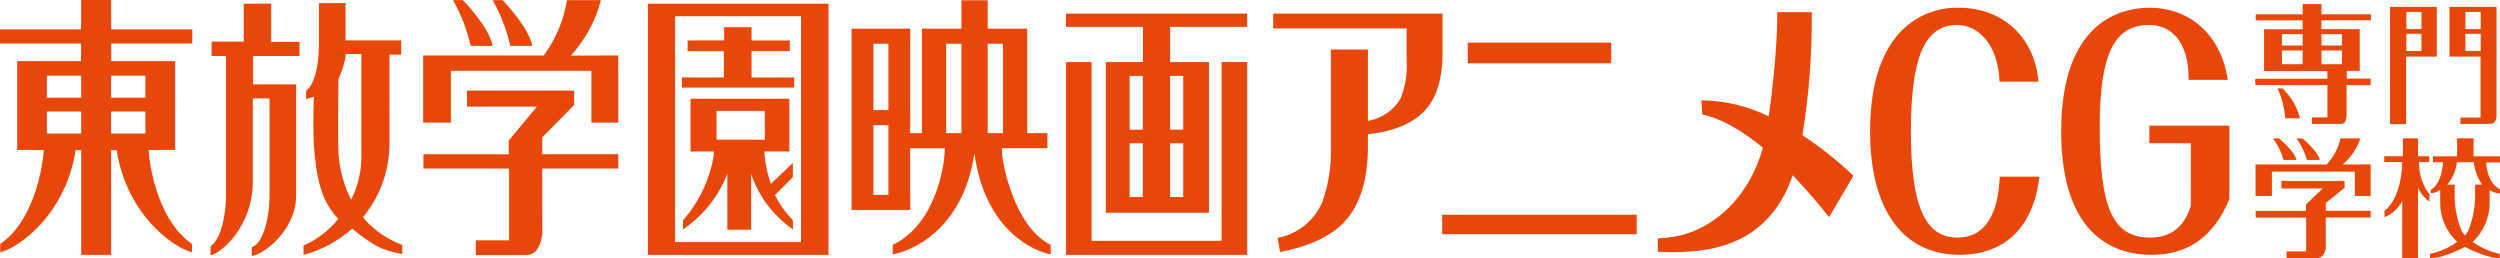 <?xml version="1.0" encoding="UTF-8"?><svg id="_レイヤー_2" xmlns="http://www.w3.org/2000/svg" viewBox="0 0 347.561 35.921"><defs><style>.cls-1{fill:#e84709;}</style></defs><g id="_レイヤー_1-2"><g id="_グループ_82"><g id="_グループ_81"><path id="_パス_250" class="cls-1" d="M329.577,22.859h-1.567v.006h-2.327c1.125-.947,1.972-2.181,2.453-3.57l.014-.053h-2.78l-.007.039c-.282,1.307-.91,2.513-1.82,3.493l-.074.088h-9.893v4.388h2.271v-3.389h11.529v3.392h2.2v-3.229c0-.033-.001-.067-.005-.1l.006-1.065Z"/><path id="_パス_251" class="cls-1" d="M317.464,22.193v.037l1.806.005-.011-.048c-.281-1.109-2.057-2.637-2.411-2.933l-.012-.012h-.813l.04.066c.623.877,1.096,1.852,1.4,2.885"/><path id="_パス_252" class="cls-1" d="M320.712,22.193v.037l1.807.005-.014-.048c-.281-1.109-2.056-2.637-2.411-2.933l-.01-.012h-.812l.039.066c.625.877,1.098,1.852,1.4,2.885"/><path id="_パス_253" class="cls-1" d="M323.343,28.216l2.615-2.119v-.939h-8.788v1.043h5.733c-.143.143-2.315,2.221-2.315,2.221v.9h-6.992v.931h7.019v4.694h-2.727v.953h4.138c.333.004.653-.126.888-.361.317-.394.471-.896.429-1.4,0,0-.007-3.476-.009-3.9h6.242v-.931h-6.236l.003-1.092Z"/><path id="_パス_254" class="cls-1" d="M317.583,12.568l-.277-.281h-.668l.026.062c.579,1.279.927,2.651,1.026,4.051v.04l2.062.008-.007-.051c-.374-1.445-1.12-2.766-2.164-3.833"/><path id="_パス_255" class="cls-1" d="M329.616,2.822v-.84h-6.876V.563h-2.615v1.419h-6.525v.84h6.522v1.246h-5.362v5.8h8.8c0,.381.005,1.047.005,1.077h-10.023v.874l10.026.008v4.49h-2.14v.911h4.084c.072,0,.714-.045.714-1.2v-4.2h3.358v-.9h-3.334v-1.074h1.813v-5.8h-5.323v-1.232h6.876ZM320.125,8.927h-2.881v-1.909h2.881v1.909ZM320.125,6.335h-2.881v-1.587h2.881v1.587ZM322.74,7.018h2.846v1.909h-2.846v-1.909ZM325.587,6.335h-2.846v-1.587h2.846v1.587Z"/><path id="_パス_256" class="cls-1" d="M332.275.953v16.3h2.231V7.87h4.267V.953h-6.498ZM336.645,7.089h-2.1v-2.389h2.1v2.389ZM336.645,4.042h-2.1V1.656h2.1v2.386Z"/><path id="_パス_257" class="cls-1" d="M347.046.953h-6.508v6.917h4.316v8.472h-2.8v.888h3.951c.286.03.572-.062.786-.255.209-.241.311-.556.285-.873l.008-15.149h-.038ZM344.878,7.078h-2.125v-2.378h2.125v2.378ZM344.878,4.037h-2.125V1.657h2.125v2.38Z"/><path id="_パス_258" class="cls-1" d="M336.313,22.986s-.021-.333-.028-.452h1.439v-.81h-1.557v-2.491h-2.1v2.491h-2.597v.81h2.487c0,.069-.005.431-.005.431,0,.188-.122,4.557-2.434,6.321l-.015.011v.9l.049-.017c.772-.316,1.445-.834,1.948-1.5.169-.225.326-.458.47-.7v7.92h2.194v-9.812l.139.269c.333.648.811,1.21,1.397,1.643l.058.036v-1.009l-.01-.012c-.886-1.161-1.388-2.569-1.436-4.029"/><path id="_パス_259" class="cls-1" d="M347.523,26.884h.038v-.584l-.021-.005c-1.756-.852-1.877-3.358-1.885-3.713h1.9v-.846h-3.672v-2.5h-2.283v2.5h-3.36v.816h1.409c-.019.371-.228,3.021-1.692,3.825l-.021.017v.477h.04c.338-.027.666-.125.964-.288l.306-.187v1.804c.003,2.059.858,4.025,2.363,5.43-1.133.805-2.417,1.373-3.775,1.669v.621h.038c.015,0,1.585.058,4.811-1.585,3.23,1.643,4.8,1.588,4.814,1.585h.041v-.62c-1.359-.296-2.645-.863-3.779-1.669,1.507-1.403,2.364-3.37,2.364-5.43v-1.771c.419.27.902.427,1.4.454M344.1,25.673v.083c0,.13.012.552,0,1.131.042,1.793-.289,3.575-.971,5.234-.135.214-.286.418-.451.61-.163-.192-.312-.396-.445-.61-.68-1.648-1.012-3.418-.975-5.2-.013-.711,0-1.194,0-1.2v-.047h-1.042c.69-.805,1.144-1.784,1.311-2.831,0,0,.019-.209.026-.292h2.384c0,.064.014.312.014.312.164,1.005.542,1.964,1.107,2.811l-.958-.001Z"/><path id="_パス_260" class="cls-1" d="M146.029,34.027c-5.067-2.589-6.585-11.259-6.685-12.257l-.068-1.162h6.343v-2.1h-2.819V3.987h-5.487V.033h-3.65v3.953h-5.489v14.526h-1.641v-1.112h.006v-2.094h-.006V6.079h.006v-2.092h-8.143v25.2h8.143v-2.093h-.006v-6.486h4.83l-.073,1.162c-.107,1-1,9.237-7.135,12.257l-.046.02v1.3l.084-.011c2.1-.329,9.653-3.061,11.274-14.02,1.508,10.959,8.57,13.691,10.531,14.02l.078.011v-1.3l-.047-.02ZM123.51,27.094h-2.083v-9.694h2.083v9.694ZM123.51,15.306h-2.083V6.079h2.083v9.227ZM137.31,6.079h2.127v12.433h-2.127V6.079ZM131.535,6.079h2.125v12.433h-2.125V6.079Z"/><path id="_パス_261" class="cls-1" d="M169.835,33.474h-18.075V8.63h-3.551v26.806h25.176V8.63h-3.55l0,24.844Z"/><path id="_パス_262" class="cls-1" d="M85.954,7.709h-2.654v.022h-3.945c1.981-2.158,3.407-4.766,4.155-7.598l.025-.114h-4.716l-.008.073c-.443,2.685-1.5,5.232-3.088,7.443,0,0-.086.127-.122.185-.053,0-11.985-.008-14.115-.011h-2.657v9.337h3.851v-7.2h19.543v7.208h3.731v-6.706c0,.005,0-.158,0-.158,0-.057,0-.131-.007-.214l.007-2.267Z"/><path id="_パス_263" class="cls-1" d="M65.421,6.3v.078l3.062.007-.019-.1c-.473-2.361-3.483-5.62-4.082-6.249l-.021-.017h-1.378l.07.128c1.074,1.93,1.872,4.001,2.368,6.153"/><path id="_パス_264" class="cls-1" d="M70.929,6.3v.078l3.071.002-.021-.1c-.479-2.356-3.492-5.615-4.091-6.244l-.017-.017h-1.38l.069.128c1.075,1.929,1.873,4.001,2.369,6.153"/><path id="_パス_265" class="cls-1" d="M75.386,19.1l4.432-4.5v-2h-14.895l.006,2.223h9.72c-.251.3-3.929,4.723-3.929,4.723v1.907l-11.851-.013v1.986h11.9v9.989h-4.627v2.043h7.014c.597.001,1.158-.286,1.506-.771.552-.883.808-1.92.73-2.959,0,0-.016-7.406-.017-8.3h10.578v-1.988h-10.567v-2.34Z"/><path id="_パス_266" class="cls-1" d="M90.07,35.436h25.108V.518h-25.108v34.918ZM111.361,33.655h-17.515V2.254h17.515v31.401Z"/><path id="_パス_267" class="cls-1" d="M107.177,25.561c-.453-1.254-.745-2.56-.87-3.887l-.008-.079c0-.036-.01-.263-.016-.536h3.46v-7.332h-11.743c-.041-.004-.083-.004-.124,0h-1.876v7.332h3.244c-.007.273-.012.5-.016.534l-.007.082c-.566,3.308-2.033,6.396-4.239,8.925l-.022.027-.007,1.256.1-.059c2.74-1.888,4.852-4.554,6.063-7.654v7.76l.065.007h3.236v-7.771c1.044,3.094,3.047,5.775,5.717,7.654l.1.059-.006-1.256-.028-.023c-.991-1.028-1.82-2.2-2.462-3.475l2.491-2.5v-1.957l-.1.084-2.952,2.809ZM99.617,19.419v-.587s.007-3.238.007-3.41h6.7c0,.169.01,3.825.011,4l-6.718-.003Z"/><path id="_パス_268" class="cls-1" d="M110.414,10.765h-5.928v-3.665h5.314v-1.477h-5.314v-1.841h-3.816v1.83c-.129,0-5.074.011-5.074.011v1.483h5.032v3.659h-5.828v1.415h15.611l.003-1.415Z"/><path id="_パス_269" class="cls-1" d="M37.692.5h-.067l-3.737.018v5.266h-4.471v2h2v19.842c-.016.525-.206,5.165-2.113,6.585l-.035.024v1.244l.075-.014c1.354-.246,5.8-3.928,5.8-10.251v-11.534h2.33v13.745l-.026.448c0,1.482-.567,5.772-2.4,6.481l-.049.018v1.207l.071-.009c1.472-.151,6.1-3.479,6.1-8.432v-15.4h-6v-3.953h6.464v-1.967h-3.942V.5Z"/><path id="_パス_270" class="cls-1" d="M50.786,30.611c-.149-.188-.259-.335-.314-.417.01-.008.02-.017.03-.027.01-.009.391-.528.391-.528,2.091-2.755,3.233-6.113,3.255-9.571V7.591l1.632.011v-1.987h-7.741V.42h-.065l-3.636.012v6.134c0,.189-.049,4.7-1.748,6.027l-.033.025v1.165s.922-.294,1.061-.336c0,.177-.012.748-.012.748-.028.791-.039,2.365-.039,3.028,0,4.472.5,7.912,1.485,10.233.485,1.102,1.156,2.113,1.984,2.987-1.293,1.582-2.934,2.845-4.795,3.688l-.044.023v1.28l.079-.017c2.479-.68,4.768-1.924,6.687-3.635,1.035.885,2.144,1.677,3.317,2.369,1.119.582,2.329.97,3.578,1.149h.064v-1.246c-1.958-.729-3.717-1.909-5.136-3.443M47.986,8.168c0-.006.073-.5.094-.664l2.159.017v13.659c0,.008.014.2.014.521-.002,2.111-.495,4.192-1.438,6.08-.97-1.921-1.56-4.011-1.74-6.156-.144-1.337-.028-10.648-.028-10.648.428-.894.743-1.838.939-2.809"/><path id="_パス_271" class="cls-1" d="M26.728,6.051v-1.971h-11.277c0-.177-.006-4.08-.006-4.08h-4.164s-.006,3.9-.006,4.08H0v1.971h11.269v2.449H2.391v12.34l3.7.013-.074.735c-.035.33-.843,8.818-5.98,12.329v1.135c1.973-.342,9.011-4.744,10.481-14.185h.777v14.569h4.145v-14.566h.777c1.471,9.441,8.507,13.843,10.48,14.185v-1.138c-5.137-3.511-5.946-12-5.979-12.329l-.073-.735,3.695-.013v-12.34h-8.88v-2.449h11.268ZM11.291,18.562h-4.777v-3.055h4.777v3.055ZM11.291,13.582h-4.777v-3.058h4.777v3.058ZM15.436,15.507h4.778v3.055h-4.778l0-3.055ZM20.214,13.582h-4.778v-3.058h4.778v3.058Z"/><path id="_パス_272" class="cls-1" d="M173.386,3.736v-1.848h-25.186v1.848h10.7v4.894h-5.159v20.945h14.33V8.63h-5.4V3.736h10.715ZM158.875,27.387h-1.829v-7.471h1.829v7.471ZM158.875,18.027h-1.829v-7.472h1.829v7.472ZM162.67,10.555h1.83v7.472h-1.83v-7.472ZM162.67,19.916h1.83v7.471h-1.83v-7.471Z"/><path id="_パス_273" class="cls-1" d="M272.334,1.076c-3.386-.093-6.62,1.408-8.734,4.055-2.4,2.986-3.611,7.4-3.611,13.12,0,10.915,4.552,17.177,12.489,17.177,3.643,0,9.9-1.418,11.053-10.867h-5.516c-.223,5.543-2.245,8.471-5.855,8.471-4.556,0-6.5-4.421-6.5-14.781s1.932-14.779,6.463-14.779c2.7,0,5.672,2.468,5.857,7.884h5.416c-.523-6.156-4.949-10.28-11.061-10.28"/><path id="_パス_274" class="cls-1" d="M298.833,1.076c-3.691,0-12.277,1.674-12.277,17.175,0,14.945,7.848,17.177,12.525,17.177,5.158,0,8.711-2.544,10.86-7.775v-10.18h-11.127v2.437h5.774l-.008,8.707c-.894,2.93-2.792,4.415-5.64,4.415-5.191,0-7.03-4.021-7.03-15.368,0-10.081,1.984-14.192,6.853-14.192,1.488-.045,2.914.596,3.87,1.737,1.1,1.32,1.649,3.3,1.637,5.895h5.438c-.873-6.1-5.126-10.028-10.875-10.028"/><path id="_パス_275" class="cls-1" d="M200.546,1.888v5.561c0,3.2-.684,5.694-2.036,7.42-1.609,2.055-4.326,3.321-8.071,3.761l-.267.029v1.741c0,4.647-1.12,8.183-3.331,10.508-1.87,1.964-4.862,3.349-8.883,4.127-.072-.431-.262-1.545-.33-1.967,2.817-.523,5.175-2.445,6.254-5.1.827-2.387,1.215-4.903,1.146-7.428V6.882h5.144v9.955l.373-.112c1.792-.39,3.331-1.53,4.225-3.132.631-1.675.899-3.464.787-5.25V3.958h-18.547V1.888h23.536Z"/><rect id="_長方形_13" class="cls-1" x="204.049" y="5.927" width="19.946" height="2.869"/><rect id="_長方形_14" class="cls-1" x="200.5" y="29.852" width="27.042" height="2.705"/><path id="_パス_276" class="cls-1" d="M250.579,18.787c.921-5.652,1.356-11.373,1.3-17.1h-4.784c0,.841-.042,2.229-.093,3.326-.121,2.694-.511,7.083-1.11,11.162-2.917-1.428-6.115-2.188-9.362-2.224l.127,1.964c2.483.5,5.358,2.1,8.424,4.611-1.77,6.59-6.624,11.4-12.332,12.378h.006c-.753.126-1.513.202-2.276.228v1.868c.552.032,1.495.06,2.024.06,7.122,0,12.355-2.02,15.579-7.995.453-.867.833-1.77,1.136-2.7,1.787,1.851,3.477,3.793,5.064,5.819l3.389-5.742c-2.194-2.086-4.567-3.977-7.09-5.65"/></g></g></g></svg>